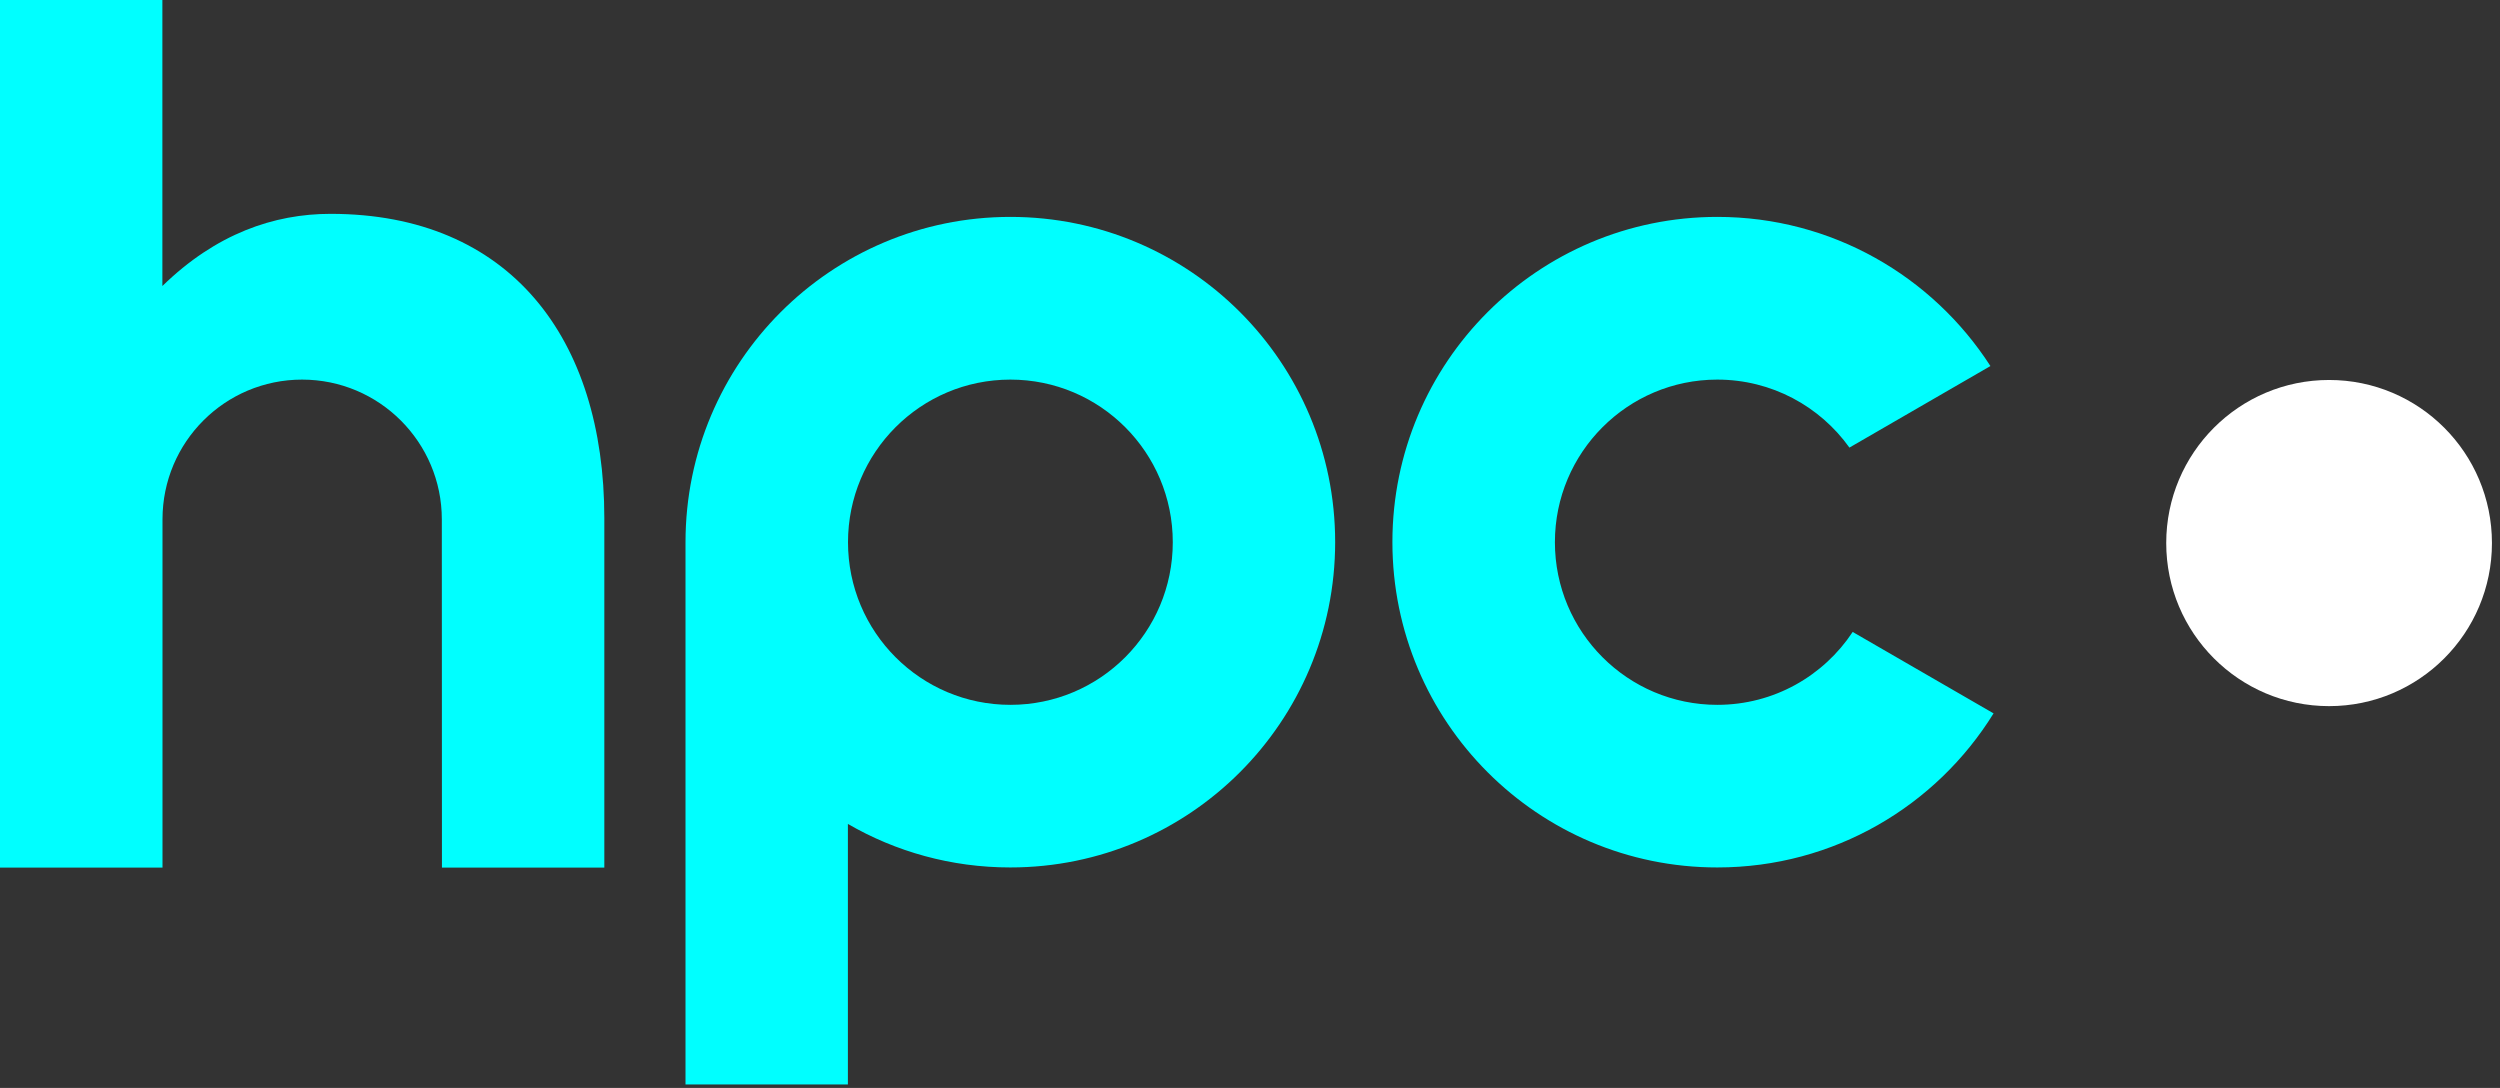 <?xml version="1.0" encoding="UTF-8"?>
<svg width="108px" height="47px" viewBox="0 0 108 47" version="1.1" xmlns="http://www.w3.org/2000/svg" xmlns:xlink="http://www.w3.org/1999/xlink">
    <rect x="0" y="0" width="108" height="47" fill="#333333" stroke="none"/>
    <!-- Generator: Sketch 58 (84663) - https://sketch.com -->
    <title>Updated - logo</title>
    <desc>Created with Sketch.</desc>
    <g id="Updated---logo" stroke="none" stroke-width="1" fill="none" fill-rule="evenodd">
        <g transform="translate(0, 0)" id="hpc-logo-01">
            <g>
                <path d="M43.649,30.449 C39.773,30.449 36.634,27.305 36.634,23.424 C36.634,19.543 39.773,16.399 43.649,16.399 C47.525,16.399 50.664,19.543 50.664,23.424 C50.664,27.305 47.525,30.449 43.649,30.449 M43.649,9.37 C35.897,9.37 29.614,15.662 29.614,23.424 L29.614,46.848 L36.629,46.848 L36.629,35.594 C38.693,36.791 41.09,37.474 43.644,37.474 C51.396,37.474 57.679,31.182 57.679,23.419 C57.679,15.657 51.401,9.37 43.649,9.37" id="Shape" fill="#00FFFF" fill-rule="nonzero"></path>
                <path d="M86.122,30.818 C83.65,34.815 79.229,37.474 74.187,37.474 C66.435,37.474 60.152,31.182 60.152,23.419 C60.152,15.657 66.44,9.37 74.187,9.37 C79.138,9.37 83.488,11.937 85.986,15.813 L79.895,19.336 C78.623,17.557 76.539,16.399 74.187,16.399 C70.311,16.399 67.172,19.548 67.172,23.424 C67.172,27.305 70.316,30.449 74.187,30.449 C76.63,30.449 78.779,29.201 80.036,27.3 L86.122,30.818 Z" id="Path" fill="#00FFFF" fill-rule="nonzero"></path>
                <path d="M26.107,22.383 L26.107,37.479 L19.092,37.479 L19.087,22.439 C19.087,19.103 16.382,16.399 13.051,16.399 C9.72,16.399 7.02,19.098 7.02,22.434 L7.02,37.479 L0,37.479 L0,0 L7.015,0 L7.015,12.356 C9.331,10.097 11.835,9.238 14.282,9.238 C22.034,9.238 26.107,14.621 26.107,22.383" id="Path" fill="#00FFFF" fill-rule="nonzero"></path>
                <path d="M100.617,30.505 C104.503,30.505 107.652,27.351 107.652,23.46 C107.652,19.568 104.503,16.415 100.617,16.415 C96.731,16.415 93.581,19.568 93.581,23.46 C93.581,27.351 96.731,30.505 100.617,30.505" id="Path" fill="#FFFFFF" fill-rule="nonzero"></path>
            </g>
        </g>
    </g>
</svg>